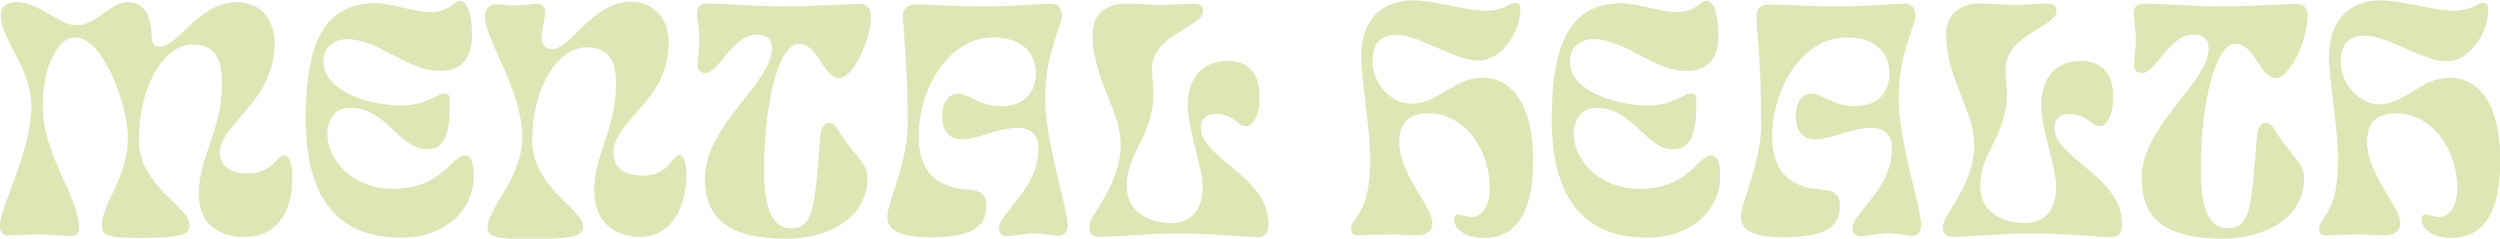 <?xml version="1.0" encoding="utf-8"?>
<svg xmlns="http://www.w3.org/2000/svg" xmlns:xlink="http://www.w3.org/1999/xlink" version="1.1" id="Layer_1" x="0px" y="0px" viewBox="0 0 701.8 67" style="enable-background:new 0 0 701.8 67;">
<style type="text/css">
	.st0{fill:#E0E5B5;}
</style>
<g>
	<path class="st0" d="M35.9,0.6c5,0,6.5,4.4,6.7,9.6c0.1,2,0.5,2.9,2.3,2.9c5.1,0,10.9-12.5,21.6-12.5C72.4,0.5,77,4.7,77.1,12   C77,28.8,61.7,34.7,61.7,42.9c0,4.8,4.7,5.8,8,5.8c6.6,0,8.2-5.1,10-5.1c1.2,0,2.4,1.8,2.4,6.1c0,9.8-4.3,16.8-13.5,16.8   c-8,0-12.8-4.4-12.8-11.9c0-10.7,6.6-18.2,6.5-31c0.1-7.5-2.2-11.1-8.3-11.1c-7.8,0-15,11.4-15,26.9c0,13.1,14.2,18.4,14.2,23.8   c0,2.5-1.6,3.6-14.6,3.6c-8.8,0-10-0.8-10-3.6c0-6.2,7.3-13.2,7.3-24.6c0-9-6.9-28.1-14.8-28.1c-5.4,0-9.1,9.3-9.1,19.2   c0,14.2,10.2,25.2,10.2,34.5c0,1.4-0.8,2.1-2.3,2.1c-1,0-5.3-0.5-8.7-0.5c-3.2,0-7,0.3-8.9,0.3c-1.5,0-2.4-1.1-2.4-2.9   c0-4.4,8.9-21,8.9-33.4C8.9,19,0.2,11.2,0.2,4.3c0-2.4,1.7-3.7,4.4-3.7c6.4,0,11.9,6.5,16.8,6.5C27.1,7.1,30.9,0.6,35.9,0.6z"/>
	<path class="st0" d="M85.8,33.4c0-24.8,7.4-32.5,19.8-32.5c4.1,0,10.8,2.5,15.3,2.5c5.4,0,6.5-3.2,8.3-3.2c2.4,0,3.3,5.5,3.3,9.4   c0,6.4-2.4,10.3-9.2,10.3c-8.8,0-17.1-8.9-25.9-8.9c-3.4,0-6.6,2-6.6,6.2c0,8.5,13,12.4,21.8,12.4c7.3,0,10.3-3.4,12.2-3.4   c1,0,1.5,0.5,1.5,2.2c0,8.5-1.1,13.5-6.5,13.5c-7.8,0-11.2-11.7-21.5-11.6c-4-0.1-6.4,3-6.4,7.3c0,7.4,7.1,15.4,18.5,15.4   c13.7,0,16.4-9.4,20.1-9.4c1.5,0,2.5,1.8,2.5,5.7c0,10.7-9.4,17.4-19.9,17.4C95.3,67,85.8,56.1,85.8,33.4z"/>
	<path class="st0" d="M139.3,1.2c1.8,0,3.7,0.4,5.5,0.4c2.3-0.1,4.6-0.5,6.2-0.5c1.4,0,2,0.9,2,2.4c0,1.9-0.9,4.6-0.9,7.2   c0,1.3,0.5,3.1,2.9,3.1c5.2,0,11.2-13.3,22.2-13.3c5.8,0,10.5,4.2,10.5,11.5c0,16.5-15.5,21.7-15.5,30.9c0,5.3,4.8,6.4,8,6.4   c4.9,0,7-2.1,8.8-4.5c0.6-0.7,1.1-1.3,1.7-1.3c1.1,0,2,1.9,2,5.5c0,7.7-3.3,17.5-13,17.5c-7.8,0-12.9-4.8-12.9-12.9   c0-10.4,6.2-17.6,6.1-29.9c0.1-7.1-2.1-10.4-8.4-10.4c-7.7,0-15.1,11-15.1,26.2c0,13,14.3,19.3,14.3,24c0,2.4-1.6,3.6-14.6,3.6   c-10.8,0-12.2-0.7-12.2-3.3c0-5.5,9.7-13.8,9.7-25.1c0-13.6-10.5-27.8-10.5-33.8C136.1,2.3,137.7,1.2,139.3,1.2z"/>
	<path class="st0" d="M214.5,47.9c0,9.3,1.8,16.2,7.5,16.2c6.4,0,6.7-5.7,8.2-25.2c0.2-3.5,1.4-4.4,2.5-4.4c2.1,0,2.5,2.6,6.1,7   c3.3,4,4.7,5.7,4.7,8.5c0,11.6-11.6,17-22.9,17c-14.7,0-22.7-4.7-22.7-16.9c0-15,18.8-26.8,18.8-36.5c0-2.5-1.4-3.9-4.3-3.9   c-6.7,0-10.6,10.8-14.3,10.8c-1.5,0-2.3-0.7-2.3-2.3c0-1.1,0.5-5,0.5-7.4c0-2.3-0.6-5.2-0.6-6.7c0-1.7,0.3-3.1,2.9-3.1   c5.1,0,12.5,0.8,21.9,0.8c7.7,0,19-0.7,20.7-0.7c2.2,0,3.3,1.2,3.3,3.2c0,7.2-5.1,17.6-8.9,17.6c-4.6,0-5.8-9.6-11.4-9.6   C218.8,12.3,214.5,28.1,214.5,47.9z"/>
	<path class="st0" d="M275.9,1.8c9.4,0,16.9-0.8,19.2-0.8c1.9,0,3,1.4,3,3.2c0,3.5-4.7,10.5-4.7,23.3c0,12.7,6.3,30.4,6.3,35.8   c0,2.1-1.3,2.9-2.5,2.9c-1.4,0-4.4-0.7-6.5-0.7c-2.6,0-6.7,0.8-7.8,0.8c-1.4,0-2.5-0.9-2.5-2.2c0-4.3,11.1-11,11.1-22.3   c0-3.3-1.5-5.9-5.6-5.9c-6.3,0-11,3.2-15.9,3.2c-4.1,0-5.5-3.1-5.5-6.5c0-3.6,1.6-6.3,4.5-6.3c2.9,0,6.1,3.5,11.9,3.5   c6.8,0,9.9-3.9,9.9-9.4c0-5.8-4.4-9.9-11.9-9.9c-12.5,0-21,14.2-21,27.8c0,9.6,4.7,14.2,13.5,14.9c4.3,0.2,5.5,1.7,5.5,4.6   c0,6.3-4.8,8.8-15.5,8.8c-10.2,0-12.3-2.6-12.3-5.8c0-4,5.7-14.9,5.7-26.1c0-18-1.3-25.4-1.3-30.5c0-1.5,1.1-2.9,3.2-2.9   C259.5,1.1,266,1.8,275.9,1.8z"/>
	<path class="st0" d="M325.9,1.4c3.3,0,7-0.4,9.4-0.4c1.5,0,2.4,0.6,2.4,2.2c0,4.3-13.9,6.4-14.3,15.8c0,2.3,0.4,5.3,0.4,7.6   c-0.3,12.1-7.5,15.9-7.5,25.7c0,7.2,6.2,10.3,12.5,10.3c6.5,0,8.8-4.8,8.8-10.1c0-5.7-4.2-16.3-4.2-22.8c0-8,4.2-12.6,11.2-12.6   c6.5,0,9,4.4,9,10c0,5.6-1.9,8.3-3.8,8.3c-2.6,0-3.3-3.4-8.5-3.4c-2.5,0-4.2,1.3-4.2,3.9c0,8.5,19,13.7,19,26.9   c0,2.2-0.7,3.8-3,3.8c-2.9,0-13.1-1.1-22.5-1.1c-6.9,0-17.4,1-22.1,1c-1.6,0-2.7-0.8-2.7-2.9c0-3.4,8.8-11.5,8.8-22.9   c0-10-8-18.6-7.9-31.5c0.1-5,3.8-8.2,9.1-8.2C318.6,0.9,322.3,1.4,325.9,1.4z"/>
	<path class="st0" d="M416.2,21.8c7.6,0,14.2,6.7,14.2,23.3c0,16.1-5.8,21.7-13.8,21.7c-4.8,0-8.4-2.2-8.4-5.2c0-1,0.5-1.4,1.1-1.4   c1.1,0,2,0.7,3.9,0.7c2.5,0,5-2.7,5-7.8c0-12.4-8.1-21.3-17-21.3c-5.6,0-8.4,2.5-8.4,8c0,9.5,9.3,17.9,9.3,22.8   c0,2.5-2.1,3.5-4.3,3.5c-1.8,0-4.7-0.3-6.8-0.3c-5.7,0-8.9,0.3-9.7,0.3c-1.3,0-2-0.6-2-1.9c0-0.7,0.4-1.8,1.2-2.7   c3.5-4.8,4.1-10,4.1-17c0-9.3-2.5-21.9-2.5-28.9c0-10,5.9-15.5,14.5-15.5c6.1,0,14.6,2.9,20.6,2.9c4.9,0,6.6-2.2,8-2.2   c1.1,0,1.6,0.7,1.6,1.9C426.7,9,421.6,17,415,17c-6.9,0-16.3-7.2-23-7.2c-4.3,0-6.7,2.3-6.7,7.5c0,6,5,11.8,11,11.8   C403.7,29.1,408.3,21.8,416.2,21.8z"/>
	<path class="st0" d="M435.6,33.4c0-24.8,7.4-32.5,19.8-32.5c4.1,0,10.8,2.5,15.3,2.5c5.4,0,6.5-3.2,8.4-3.2c2.4,0,3.3,5.5,3.3,9.4   c0,6.4-2.4,10.3-9.2,10.3c-8.8,0-17.1-8.9-25.9-8.9c-3.4,0-6.6,2-6.6,6.2c0,8.5,13,12.4,21.8,12.4c7.3,0,10.3-3.4,12.2-3.4   c1,0,1.5,0.5,1.5,2.2c0,8.5-1.1,13.5-6.5,13.5c-7.8,0-11.2-11.7-21.5-11.6c-4-0.1-6.4,3-6.4,7.3c0,7.4,7.1,15.4,18.5,15.4   c13.7,0,16.4-9.4,20.1-9.4c1.5,0,2.5,1.8,2.5,5.7c0,10.7-9.4,17.4-19.9,17.4C445,67,435.6,56.1,435.6,33.4z"/>
	<path class="st0" d="M515.5,1.8c9.4,0,16.9-0.8,19.2-0.8c1.9,0,3,1.4,3,3.2c0,3.5-4.7,10.5-4.7,23.3c0,12.7,6.3,30.4,6.3,35.8   c0,2.1-1.3,2.9-2.5,2.9c-1.4,0-4.4-0.7-6.5-0.7c-2.6,0-6.7,0.8-7.8,0.8c-1.4,0-2.5-0.9-2.5-2.2c0-4.3,11.1-11,11.1-22.3   c0-3.3-1.5-5.9-5.6-5.9c-6.3,0-11,3.2-15.9,3.2c-4.1,0-5.5-3.1-5.5-6.5c0-3.6,1.6-6.3,4.5-6.3c2.9,0,6.1,3.5,11.9,3.5   c6.8,0,9.9-3.9,9.9-9.4c0-5.8-4.4-9.9-11.9-9.9c-12.5,0-21,14.2-21,27.8c0,9.6,4.7,14.2,13.5,14.9c4.3,0.2,5.5,1.7,5.5,4.6   c0,6.3-4.8,8.8-15.5,8.8c-10.2,0-12.3-2.6-12.3-5.8c0-4,5.7-14.9,5.7-26.1c0-18-1.3-25.4-1.3-30.5c0-1.5,1.1-2.9,3.2-2.9   C499.1,1.1,505.6,1.8,515.5,1.8z"/>
	<path class="st0" d="M565.5,1.4c3.3,0,7-0.4,9.4-0.4c1.5,0,2.4,0.6,2.4,2.2c0,4.3-13.9,6.4-14.3,15.8c0,2.3,0.4,5.3,0.4,7.6   c-0.3,12.1-7.5,15.9-7.5,25.7c0,7.2,6.2,10.3,12.5,10.3c6.5,0,8.8-4.8,8.8-10.1c0-5.7-4.2-16.3-4.2-22.8c0-8,4.2-12.6,11.2-12.6   c6.5,0,9,4.4,9,10c0,5.6-1.9,8.3-3.8,8.3c-2.6,0-3.3-3.4-8.5-3.4c-2.5,0-4.2,1.3-4.2,3.9c0,8.5,19,13.7,19,26.9   c0,2.2-0.7,3.8-3,3.8c-2.9,0-13.1-1.1-22.5-1.1c-6.9,0-17.4,1-22.1,1c-1.6,0-2.7-0.8-2.7-2.9c0-3.4,8.8-11.5,8.8-22.9   c0-10-8-18.6-7.9-31.5c0.1-5,3.8-8.2,9.1-8.2C558.2,0.9,561.8,1.4,565.5,1.4z"/>
	<path class="st0" d="M617.8,47.9c0,9.3,1.8,16.2,7.5,16.2c6.4,0,6.7-5.7,8.2-25.2c0.2-3.5,1.4-4.4,2.5-4.4c2.1,0,2.5,2.6,6.1,7   c3.3,4,4.7,5.7,4.7,8.5c0,11.6-11.6,17-22.9,17c-14.7,0-22.7-4.7-22.7-16.9c0-15,18.8-26.8,18.8-36.5c0-2.5-1.4-3.9-4.3-3.9   c-6.7,0-10.6,10.8-14.3,10.8c-1.5,0-2.3-0.7-2.3-2.3c0-1.1,0.5-5,0.5-7.4c0-2.3-0.6-5.2-0.6-6.7c0-1.7,0.3-3.1,2.9-3.1   c5.1,0,12.5,0.8,21.9,0.8c7.7,0,19-0.7,20.7-0.7c2.2,0,3.3,1.2,3.3,3.2c0,7.2-5.1,17.6-8.9,17.6c-4.6,0-5.8-9.6-11.4-9.6   C622.1,12.3,617.8,28.1,617.8,47.9z"/>
	<path class="st0" d="M687.7,21.8c7.6,0,14.2,6.7,14.2,23.3c0,16.1-5.8,21.7-13.8,21.7c-4.8,0-8.3-2.2-8.3-5.2c0-1,0.5-1.4,1.1-1.4   c1.1,0,2,0.7,3.9,0.7c2.5,0,5-2.7,5-7.8c0-12.4-8.1-21.3-17-21.3c-5.6,0-8.3,2.5-8.3,8c0,9.5,9.3,17.9,9.3,22.8   c0,2.5-2.1,3.5-4.3,3.5c-1.8,0-4.7-0.3-6.8-0.3c-5.7,0-8.9,0.3-9.7,0.3c-1.3,0-2-0.6-2-1.9c0-0.7,0.4-1.8,1.2-2.7   c3.5-4.8,4.1-10,4.1-17c0-9.3-2.5-21.9-2.5-28.9c0-10,5.9-15.5,14.5-15.5c6.1,0,14.6,2.9,20.6,2.9c4.9,0,6.6-2.2,8-2.2   c1.1,0,1.6,0.7,1.6,1.9c0,6.4-5.1,14.5-11.7,14.5c-6.9,0-16.3-7.2-23-7.2c-4.3,0-6.7,2.3-6.7,7.5c0,6,5,11.8,11,11.8   C675.2,29.1,679.7,21.8,687.7,21.8z"/>
</g>
</svg>
